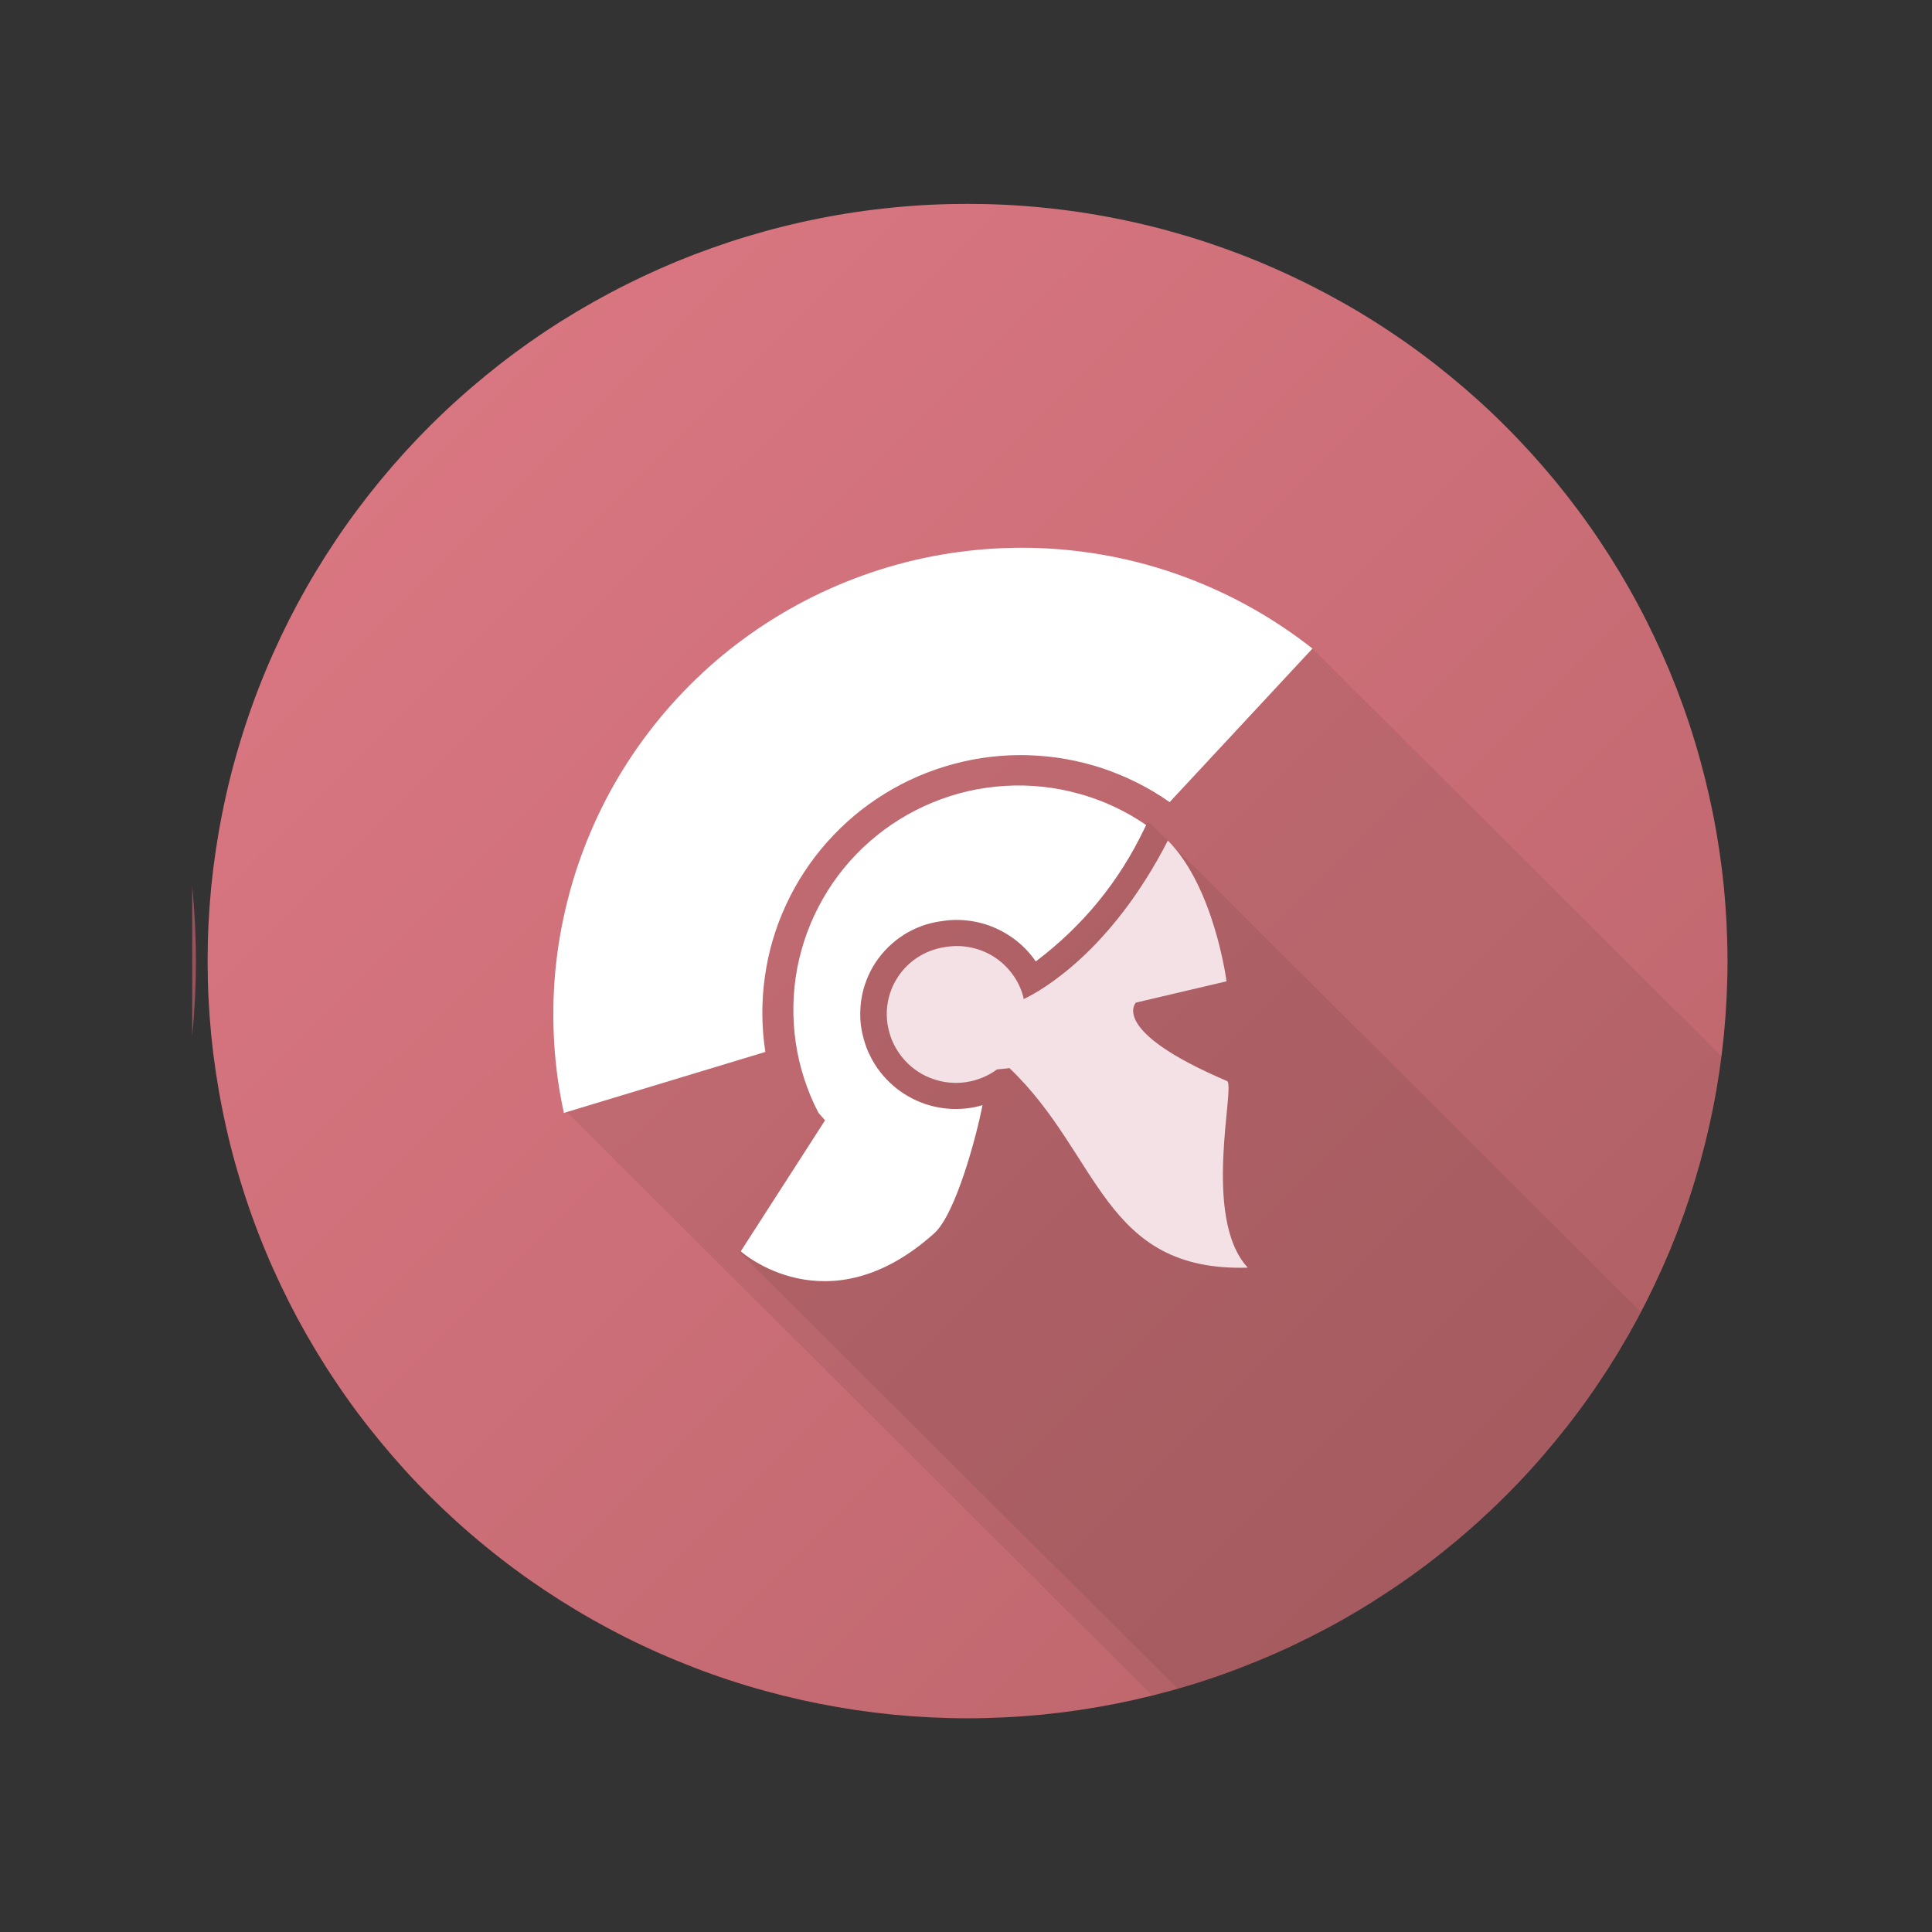 <svg xmlns="http://www.w3.org/2000/svg" xmlns:xlink="http://www.w3.org/1999/xlink" width="130" zoomAndPan="magnify" viewBox="0 0 97.5 97.5" height="130" preserveAspectRatio="xMidYMid meet" version="1.0"><rect x="0" y="0" width="97.5" height="97.5" fill="#333333" stroke="none"/><defs><clipPath id="05c540de4b"><path d="M 10 10 L 87.301 10 L 87.301 87 L 10 87 Z M 10 10 " clip-rule="nonzero"/></clipPath><clipPath id="c6c5acafdf"><path d="M 87.18 48.5 C 87.18 49.754 87.117 51 86.996 52.246 C 86.871 53.492 86.688 54.73 86.441 55.957 C 86.195 57.184 85.891 58.395 85.527 59.594 C 85.164 60.793 84.742 61.969 84.262 63.125 C 83.777 64.281 83.242 65.41 82.652 66.516 C 82.059 67.617 81.414 68.691 80.715 69.73 C 80.02 70.773 79.27 71.777 78.473 72.742 C 77.676 73.711 76.836 74.637 75.945 75.523 C 75.059 76.406 74.129 77.246 73.156 78.039 C 72.188 78.836 71.18 79.578 70.133 80.273 C 69.09 80.969 68.016 81.613 66.906 82.203 C 65.797 82.793 64.664 83.328 63.504 83.805 C 62.344 84.285 61.164 84.707 59.961 85.07 C 58.758 85.434 57.543 85.734 56.309 85.98 C 55.078 86.223 53.836 86.406 52.586 86.531 C 51.336 86.652 50.082 86.715 48.828 86.715 C 47.57 86.715 46.32 86.652 45.07 86.531 C 43.82 86.406 42.578 86.223 41.348 85.98 C 40.113 85.734 38.898 85.434 37.695 85.07 C 36.492 84.707 35.312 84.285 34.152 83.805 C 32.992 83.328 31.855 82.793 30.75 82.203 C 29.641 81.613 28.566 80.969 27.52 80.273 C 26.477 79.578 25.469 78.836 24.5 78.039 C 23.527 77.246 22.598 76.406 21.711 75.523 C 20.82 74.637 19.98 73.711 19.184 72.742 C 18.387 71.777 17.637 70.773 16.941 69.73 C 16.242 68.691 15.598 67.617 15.004 66.516 C 14.414 65.41 13.875 64.281 13.395 63.125 C 12.914 61.969 12.492 60.793 12.129 59.594 C 11.762 58.395 11.457 57.184 11.215 55.957 C 10.969 54.73 10.785 53.492 10.66 52.246 C 10.539 51 10.477 49.754 10.477 48.5 C 10.477 47.25 10.539 46 10.66 44.754 C 10.785 43.512 10.969 42.273 11.215 41.047 C 11.457 39.82 11.762 38.605 12.129 37.41 C 12.492 36.211 12.914 35.035 13.395 33.879 C 13.875 32.723 14.414 31.59 15.004 30.488 C 15.598 29.383 16.242 28.312 16.941 27.27 C 17.637 26.23 18.387 25.227 19.184 24.258 C 19.98 23.293 20.82 22.367 21.711 21.48 C 22.598 20.594 23.527 19.758 24.5 18.961 C 25.469 18.168 26.477 17.422 27.52 16.727 C 28.566 16.031 29.641 15.391 30.75 14.801 C 31.855 14.211 32.992 13.676 34.152 13.195 C 35.312 12.719 36.492 12.297 37.695 11.934 C 38.898 11.57 40.113 11.266 41.348 11.023 C 42.578 10.777 43.82 10.594 45.07 10.473 C 46.32 10.348 47.57 10.289 48.828 10.289 C 50.082 10.289 51.336 10.348 52.586 10.473 C 53.836 10.594 55.078 10.777 56.309 11.023 C 57.543 11.266 58.758 11.57 59.961 11.934 C 61.164 12.297 62.344 12.719 63.504 13.195 C 64.664 13.676 65.797 14.211 66.906 14.801 C 68.016 15.391 69.09 16.031 70.133 16.727 C 71.18 17.422 72.188 18.168 73.156 18.961 C 74.129 19.758 75.059 20.594 75.945 21.48 C 76.836 22.367 77.676 23.293 78.473 24.258 C 79.27 25.227 80.02 26.23 80.715 27.27 C 81.414 28.312 82.059 29.383 82.652 30.488 C 83.242 31.59 83.777 32.723 84.262 33.879 C 84.742 35.035 85.164 36.211 85.527 37.41 C 85.891 38.605 86.195 39.82 86.441 41.047 C 86.688 42.273 86.871 43.512 86.996 44.754 C 87.117 46 87.18 47.25 87.18 48.5 Z M 87.18 48.5 " clip-rule="nonzero"/></clipPath><linearGradient x1="262" gradientTransform="matrix(0.59, 0, 0, 0.588, -67.406, 9.7)" y1="131" x2="132" gradientUnits="userSpaceOnUse" y2="1" id="ef9f6b4573"><stop stop-opacity="1" stop-color="rgb(74.899%, 40.399%, 43.1%)" offset="0"/><stop stop-opacity="1" stop-color="rgb(74.899%, 40.399%, 43.1%)" offset="0.125"/><stop stop-opacity="1" stop-color="rgb(74.969%, 40.44%, 43.152%)" offset="0.156"/><stop stop-opacity="1" stop-color="rgb(75.153%, 40.546%, 43.286%)" offset="0.172"/><stop stop-opacity="1" stop-color="rgb(75.378%, 40.677%, 43.451%)" offset="0.188"/><stop stop-opacity="1" stop-color="rgb(75.604%, 40.807%, 43.617%)" offset="0.203"/><stop stop-opacity="1" stop-color="rgb(75.829%, 40.936%, 43.782%)" offset="0.219"/><stop stop-opacity="1" stop-color="rgb(76.054%, 41.068%, 43.948%)" offset="0.234"/><stop stop-opacity="1" stop-color="rgb(76.28%, 41.197%, 44.115%)" offset="0.25"/><stop stop-opacity="1" stop-color="rgb(76.506%, 41.328%, 44.279%)" offset="0.266"/><stop stop-opacity="1" stop-color="rgb(76.73%, 41.458%, 44.446%)" offset="0.281"/><stop stop-opacity="1" stop-color="rgb(76.956%, 41.589%, 44.612%)" offset="0.297"/><stop stop-opacity="1" stop-color="rgb(77.182%, 41.719%, 44.777%)" offset="0.312"/><stop stop-opacity="1" stop-color="rgb(77.406%, 41.85%, 44.943%)" offset="0.328"/><stop stop-opacity="1" stop-color="rgb(77.632%, 41.98%, 45.108%)" offset="0.344"/><stop stop-opacity="1" stop-color="rgb(77.858%, 42.11%, 45.274%)" offset="0.359"/><stop stop-opacity="1" stop-color="rgb(78.084%, 42.241%, 45.441%)" offset="0.375"/><stop stop-opacity="1" stop-color="rgb(78.308%, 42.371%, 45.605%)" offset="0.391"/><stop stop-opacity="1" stop-color="rgb(78.534%, 42.502%, 45.772%)" offset="0.406"/><stop stop-opacity="1" stop-color="rgb(78.76%, 42.632%, 45.937%)" offset="0.422"/><stop stop-opacity="1" stop-color="rgb(78.984%, 42.763%, 46.103%)" offset="0.438"/><stop stop-opacity="1" stop-color="rgb(79.21%, 42.892%, 46.269%)" offset="0.453"/><stop stop-opacity="1" stop-color="rgb(79.436%, 43.022%, 46.434%)" offset="0.469"/><stop stop-opacity="1" stop-color="rgb(79.662%, 43.153%, 46.6%)" offset="0.484"/><stop stop-opacity="1" stop-color="rgb(79.886%, 43.283%, 46.767%)" offset="0.5"/><stop stop-opacity="1" stop-color="rgb(79.999%, 43.349%, 46.849%)" offset="0.5"/><stop stop-opacity="1" stop-color="rgb(80.112%, 43.414%, 46.931%)" offset="0.5"/><stop stop-opacity="1" stop-color="rgb(80.225%, 43.48%, 47.015%)" offset="0.516"/><stop stop-opacity="1" stop-color="rgb(80.338%, 43.544%, 47.098%)" offset="0.531"/><stop stop-opacity="1" stop-color="rgb(80.562%, 43.675%, 47.263%)" offset="0.547"/><stop stop-opacity="1" stop-color="rgb(80.788%, 43.805%, 47.429%)" offset="0.562"/><stop stop-opacity="1" stop-color="rgb(81.013%, 43.936%, 47.595%)" offset="0.578"/><stop stop-opacity="1" stop-color="rgb(81.239%, 44.066%, 47.76%)" offset="0.594"/><stop stop-opacity="1" stop-color="rgb(81.464%, 44.196%, 47.926%)" offset="0.609"/><stop stop-opacity="1" stop-color="rgb(81.689%, 44.327%, 48.091%)" offset="0.625"/><stop stop-opacity="1" stop-color="rgb(81.915%, 44.456%, 48.257%)" offset="0.641"/><stop stop-opacity="1" stop-color="rgb(82.14%, 44.588%, 48.424%)" offset="0.656"/><stop stop-opacity="1" stop-color="rgb(82.365%, 44.717%, 48.589%)" offset="0.672"/><stop stop-opacity="1" stop-color="rgb(82.591%, 44.849%, 48.755%)" offset="0.688"/><stop stop-opacity="1" stop-color="rgb(82.817%, 44.978%, 48.92%)" offset="0.703"/><stop stop-opacity="1" stop-color="rgb(83.041%, 45.11%, 49.086%)" offset="0.719"/><stop stop-opacity="1" stop-color="rgb(83.267%, 45.239%, 49.252%)" offset="0.734"/><stop stop-opacity="1" stop-color="rgb(83.493%, 45.369%, 49.417%)" offset="0.75"/><stop stop-opacity="1" stop-color="rgb(83.717%, 45.5%, 49.583%)" offset="0.766"/><stop stop-opacity="1" stop-color="rgb(83.943%, 45.63%, 49.75%)" offset="0.781"/><stop stop-opacity="1" stop-color="rgb(84.169%, 45.761%, 49.915%)" offset="0.797"/><stop stop-opacity="1" stop-color="rgb(84.395%, 45.891%, 50.081%)" offset="0.812"/><stop stop-opacity="1" stop-color="rgb(84.619%, 46.022%, 50.246%)" offset="0.828"/><stop stop-opacity="1" stop-color="rgb(84.845%, 46.152%, 50.412%)" offset="0.844"/><stop stop-opacity="1" stop-color="rgb(85.028%, 46.259%, 50.548%)" offset="0.875"/><stop stop-opacity="1" stop-color="rgb(85.1%, 46.3%, 50.6%)" offset="1"/></linearGradient><clipPath id="29489a3b92"><path d="M 9.699 10 L 10 10 L 10 87 L 9.699 87 Z M 9.699 10 " clip-rule="nonzero"/></clipPath><clipPath id="70e6726527"><path d="M 9.699 32 L 10 32 L 10 86 L 9.699 86 Z M 9.699 32 " clip-rule="nonzero"/></clipPath></defs><g clip-path="url(#05c540de4b)"><g clip-path="url(#c6c5acafdf)"><path fill="url(#ef9f6b4573)" d="M 10.477 10.289 L 10.477 86.715 L 87.18 86.715 L 87.18 10.289 Z M 10.477 10.289 " fill-rule="nonzero"/></g></g><g clip-path="url(#29489a3b92)"><path fill="#9b515c" d="M 9.887 48.5 C 9.887 49.754 9.824 51 9.703 52.246 C 9.578 53.492 9.395 54.73 9.148 55.957 C 8.906 57.184 8.602 58.395 8.234 59.594 C 7.871 60.793 7.449 61.969 6.969 63.125 C 6.488 64.281 5.949 65.41 5.359 66.516 C 4.766 67.617 4.121 68.691 3.422 69.73 C 2.727 70.773 1.977 71.777 1.18 72.742 C 0.383 73.711 -0.457 74.637 -1.348 75.523 C -2.234 76.406 -3.164 77.246 -4.137 78.039 C -5.105 78.836 -6.113 79.578 -7.156 80.273 C -8.203 80.969 -9.277 81.613 -10.387 82.203 C -11.492 82.793 -12.629 83.328 -13.789 83.805 C -14.949 84.285 -16.129 84.707 -17.332 85.07 C -18.535 85.434 -19.75 85.734 -20.984 85.98 C -22.215 86.223 -23.457 86.406 -24.707 86.531 C -25.957 86.652 -27.207 86.715 -28.465 86.715 C -29.719 86.715 -30.973 86.652 -32.223 86.531 C -33.473 86.406 -34.715 86.223 -35.945 85.98 C -37.18 85.734 -38.395 85.434 -39.598 85.07 C -40.801 84.707 -41.98 84.285 -43.141 83.805 C -44.301 83.328 -45.434 82.793 -46.543 82.203 C -47.652 81.613 -48.727 80.969 -49.77 80.273 C -50.816 79.578 -51.824 78.836 -52.793 78.039 C -53.766 77.246 -54.695 76.406 -55.582 75.523 C -56.473 74.637 -57.312 73.711 -58.109 72.742 C -58.906 71.777 -59.656 70.773 -60.352 69.73 C -61.051 68.691 -61.695 67.617 -62.289 66.516 C -62.879 65.41 -63.414 64.281 -63.895 63.125 C -64.379 61.969 -64.801 60.793 -65.164 59.594 C -65.527 58.395 -65.832 57.184 -66.078 55.957 C -66.324 54.73 -66.508 53.492 -66.633 52.246 C -66.754 51 -66.816 49.754 -66.816 48.5 C -66.816 47.25 -66.754 46 -66.633 44.754 C -66.508 43.512 -66.324 42.273 -66.078 41.047 C -65.832 39.82 -65.527 38.605 -65.164 37.41 C -64.801 36.211 -64.379 35.035 -63.895 33.879 C -63.414 32.723 -62.879 31.59 -62.289 30.488 C -61.695 29.383 -61.051 28.312 -60.352 27.27 C -59.656 26.23 -58.906 25.227 -58.109 24.258 C -57.312 23.293 -56.473 22.367 -55.582 21.48 C -54.695 20.594 -53.766 19.758 -52.793 18.961 C -51.824 18.168 -50.816 17.422 -49.77 16.727 C -48.727 16.031 -47.652 15.391 -46.543 14.801 C -45.434 14.211 -44.301 13.676 -43.141 13.195 C -41.98 12.719 -40.801 12.297 -39.598 11.934 C -38.395 11.57 -37.18 11.266 -35.945 11.023 C -34.715 10.777 -33.473 10.594 -32.223 10.473 C -30.973 10.348 -29.719 10.289 -28.465 10.289 C -27.207 10.289 -25.957 10.348 -24.707 10.473 C -23.457 10.594 -22.215 10.777 -20.984 11.023 C -19.75 11.266 -18.535 11.57 -17.332 11.934 C -16.129 12.297 -14.949 12.719 -13.789 13.195 C -12.629 13.676 -11.492 14.211 -10.387 14.801 C -9.277 15.391 -8.203 16.031 -7.156 16.727 C -6.113 17.422 -5.105 18.168 -4.137 18.961 C -3.164 19.758 -2.234 20.594 -1.348 21.48 C -0.457 22.367 0.383 23.293 1.18 24.258 C 1.977 25.227 2.727 26.23 3.422 27.27 C 4.121 28.312 4.766 29.383 5.359 30.488 C 5.949 31.59 6.488 32.723 6.969 33.879 C 7.449 35.035 7.871 36.211 8.234 37.41 C 8.602 38.605 8.906 39.82 9.148 41.047 C 9.395 42.273 9.578 43.512 9.703 44.754 C 9.824 46 9.887 47.25 9.887 48.5 Z M 9.887 48.5 " fill-opacity="1" fill-rule="nonzero"/></g><g clip-path="url(#70e6726527)"><path fill="#000000" d="M 9.574 53.293 L -11.059 32.73 L -37.066 35.742 L -48.895 55.922 L -19.137 85.57 C -17.277 85.105 -15.461 84.504 -13.688 83.766 C -11.918 83.027 -10.211 82.16 -8.57 81.168 C -6.93 80.172 -5.371 79.062 -3.898 77.836 C -2.426 76.613 -1.051 75.281 0.223 73.852 C 1.496 72.418 2.656 70.902 3.699 69.297 C 4.746 67.691 5.664 66.016 6.457 64.273 C 7.25 62.531 7.906 60.742 8.43 58.898 C 8.953 57.059 9.336 55.191 9.574 53.293 Z M 9.574 53.293 " fill-opacity="0.1" fill-rule="nonzero"/></g><path fill="#332b27" d="M 86.867 53.293 L 66.234 32.73 L 40.227 35.742 L 28.398 55.922 L 58.152 85.57 C 60.016 85.105 61.832 84.504 63.605 83.766 C 65.375 83.027 67.082 82.16 68.723 81.168 C 70.363 80.176 71.922 79.062 73.395 77.84 C 74.867 76.613 76.242 75.281 77.516 73.852 C 78.789 72.418 79.949 70.902 80.992 69.297 C 82.039 67.691 82.957 66.016 83.75 64.273 C 84.543 62.531 85.199 60.742 85.723 58.898 C 86.246 57.059 86.629 55.191 86.867 53.293 Z M 86.867 53.293 " fill-opacity="0.1" fill-rule="nonzero"/><path fill="#332b27" d="M 82.812 66.207 L 58.047 41.527 L 46.91 42.77 L 42.484 49.676 L 42.484 55.996 L 37.324 63.199 L 59.43 85.223 C 61.922 84.508 64.316 83.551 66.613 82.348 C 68.91 81.148 71.062 79.73 73.074 78.098 C 75.082 76.465 76.906 74.645 78.547 72.645 C 80.188 70.641 81.609 68.496 82.812 66.207 Z M 82.812 66.207 " fill-opacity="0.1" fill-rule="nonzero"/><path fill="#ffffff" d="M 38.625 53.086 C 38.43 51.828 38.422 50.566 38.598 49.305 C 38.773 48.039 39.129 46.832 39.664 45.672 C 40.199 44.512 40.891 43.457 41.738 42.5 C 42.586 41.547 43.551 40.73 44.641 40.059 C 45.727 39.387 46.891 38.887 48.125 38.555 C 49.359 38.223 50.617 38.074 51.898 38.113 C 53.176 38.152 54.422 38.371 55.637 38.773 C 56.852 39.18 57.98 39.746 59.027 40.48 L 66.234 32.73 C 65.285 31.984 64.285 31.312 63.23 30.715 C 62.18 30.121 61.086 29.609 59.957 29.18 C 58.824 28.75 57.668 28.41 56.484 28.16 C 55.301 27.91 54.102 27.75 52.895 27.68 C 51.688 27.613 50.48 27.637 49.273 27.754 C 48.07 27.871 46.883 28.078 45.707 28.375 C 44.535 28.676 43.395 29.062 42.281 29.535 C 41.168 30.008 40.098 30.562 39.066 31.203 C 38.039 31.84 37.066 32.551 36.148 33.336 C 35.23 34.125 34.379 34.977 33.594 35.891 C 32.809 36.809 32.094 37.781 31.457 38.805 C 30.82 39.832 30.266 40.898 29.797 42.008 C 29.324 43.121 28.938 44.262 28.645 45.43 C 28.348 46.598 28.141 47.785 28.027 48.984 C 27.914 50.184 27.895 51.387 27.965 52.59 C 28.035 53.797 28.199 54.988 28.457 56.164 Z M 38.625 53.086 " fill-opacity="1" fill-rule="nonzero"/><path fill="#f4e1e6" d="M 57.324 50.598 L 61.898 49.523 C 61.898 49.523 61.289 44.793 58.938 42.418 C 56.051 48.047 52.527 50.008 51.66 50.422 C 51.652 50.383 51.652 50.344 51.641 50.305 C 51.527 49.883 51.344 49.496 51.082 49.148 C 50.824 48.797 50.508 48.508 50.141 48.273 C 49.77 48.043 49.371 47.887 48.941 47.805 C 48.516 47.723 48.086 47.723 47.656 47.801 C 47.418 47.836 47.184 47.898 46.961 47.984 C 46.734 48.07 46.52 48.176 46.316 48.309 C 46.113 48.438 45.926 48.59 45.758 48.758 C 45.586 48.93 45.434 49.113 45.305 49.316 C 45.172 49.52 45.062 49.73 44.977 49.957 C 44.891 50.18 44.828 50.41 44.793 50.648 C 44.754 50.887 44.742 51.125 44.758 51.367 C 44.77 51.605 44.809 51.844 44.875 52.074 C 44.945 52.348 45.051 52.609 45.191 52.855 C 45.328 53.105 45.492 53.332 45.688 53.539 C 45.879 53.746 46.094 53.926 46.332 54.082 C 46.57 54.238 46.824 54.363 47.094 54.453 C 47.359 54.547 47.637 54.609 47.918 54.633 C 48.203 54.66 48.484 54.652 48.766 54.609 C 49.047 54.566 49.316 54.492 49.578 54.383 C 49.844 54.273 50.086 54.137 50.316 53.969 C 50.699 53.938 50.941 53.902 50.941 53.902 C 55.535 58.273 55.652 64.188 62.969 63.973 C 60.625 61.445 62.371 54.746 61.922 54.555 C 55.938 52.004 57.324 50.598 57.324 50.598 Z M 57.324 50.598 " fill-opacity="1" fill-rule="nonzero"/><path fill="#ffffff" d="M 49.473 55.805 C 49.168 55.887 48.859 55.938 48.543 55.957 C 48.227 55.977 47.914 55.965 47.602 55.926 C 47.289 55.883 46.98 55.812 46.684 55.711 C 46.383 55.609 46.098 55.48 45.824 55.32 C 45.551 55.164 45.293 54.98 45.059 54.773 C 44.82 54.566 44.605 54.336 44.414 54.09 C 44.219 53.84 44.055 53.57 43.914 53.289 C 43.773 53.008 43.664 52.715 43.582 52.41 C 43.492 52.09 43.438 51.762 43.418 51.43 C 43.402 51.094 43.418 50.762 43.469 50.434 C 43.52 50.102 43.605 49.781 43.727 49.473 C 43.844 49.16 43.996 48.863 44.18 48.582 C 44.363 48.305 44.574 48.047 44.812 47.812 C 45.051 47.578 45.309 47.367 45.59 47.188 C 45.875 47.008 46.172 46.859 46.484 46.742 C 46.801 46.625 47.121 46.543 47.453 46.496 C 47.91 46.418 48.367 46.402 48.828 46.457 C 49.289 46.508 49.734 46.625 50.16 46.805 C 50.586 46.984 50.98 47.219 51.34 47.512 C 51.699 47.801 52.008 48.137 52.27 48.52 C 54.645 46.73 56.469 44.5 57.75 41.824 L 57.844 41.637 C 57.328 41.281 56.781 40.969 56.211 40.703 C 55.645 40.438 55.055 40.223 54.449 40.055 C 53.844 39.887 53.227 39.77 52.602 39.703 C 51.977 39.637 51.352 39.621 50.723 39.66 C 50.094 39.699 49.473 39.785 48.859 39.926 C 48.246 40.066 47.648 40.258 47.07 40.496 C 46.488 40.734 45.93 41.02 45.395 41.352 C 44.863 41.68 44.359 42.055 43.887 42.469 C 43.414 42.883 42.98 43.332 42.582 43.82 C 42.188 44.305 41.832 44.82 41.523 45.367 C 41.211 45.91 40.949 46.477 40.73 47.066 C 40.516 47.652 40.348 48.258 40.23 48.871 C 40.117 49.488 40.051 50.109 40.039 50.734 C 40.027 51.363 40.066 51.984 40.156 52.605 C 40.246 53.227 40.391 53.836 40.582 54.43 C 40.773 55.027 41.016 55.605 41.305 56.16 L 41.637 56.539 L 37.383 63.148 C 37.383 63.148 41.75 67.082 47.145 62.242 C 48.242 61.258 49.297 57.266 49.582 55.773 C 49.547 55.785 49.512 55.797 49.473 55.805 Z M 49.473 55.805 " fill-opacity="1" fill-rule="nonzero"/></svg>